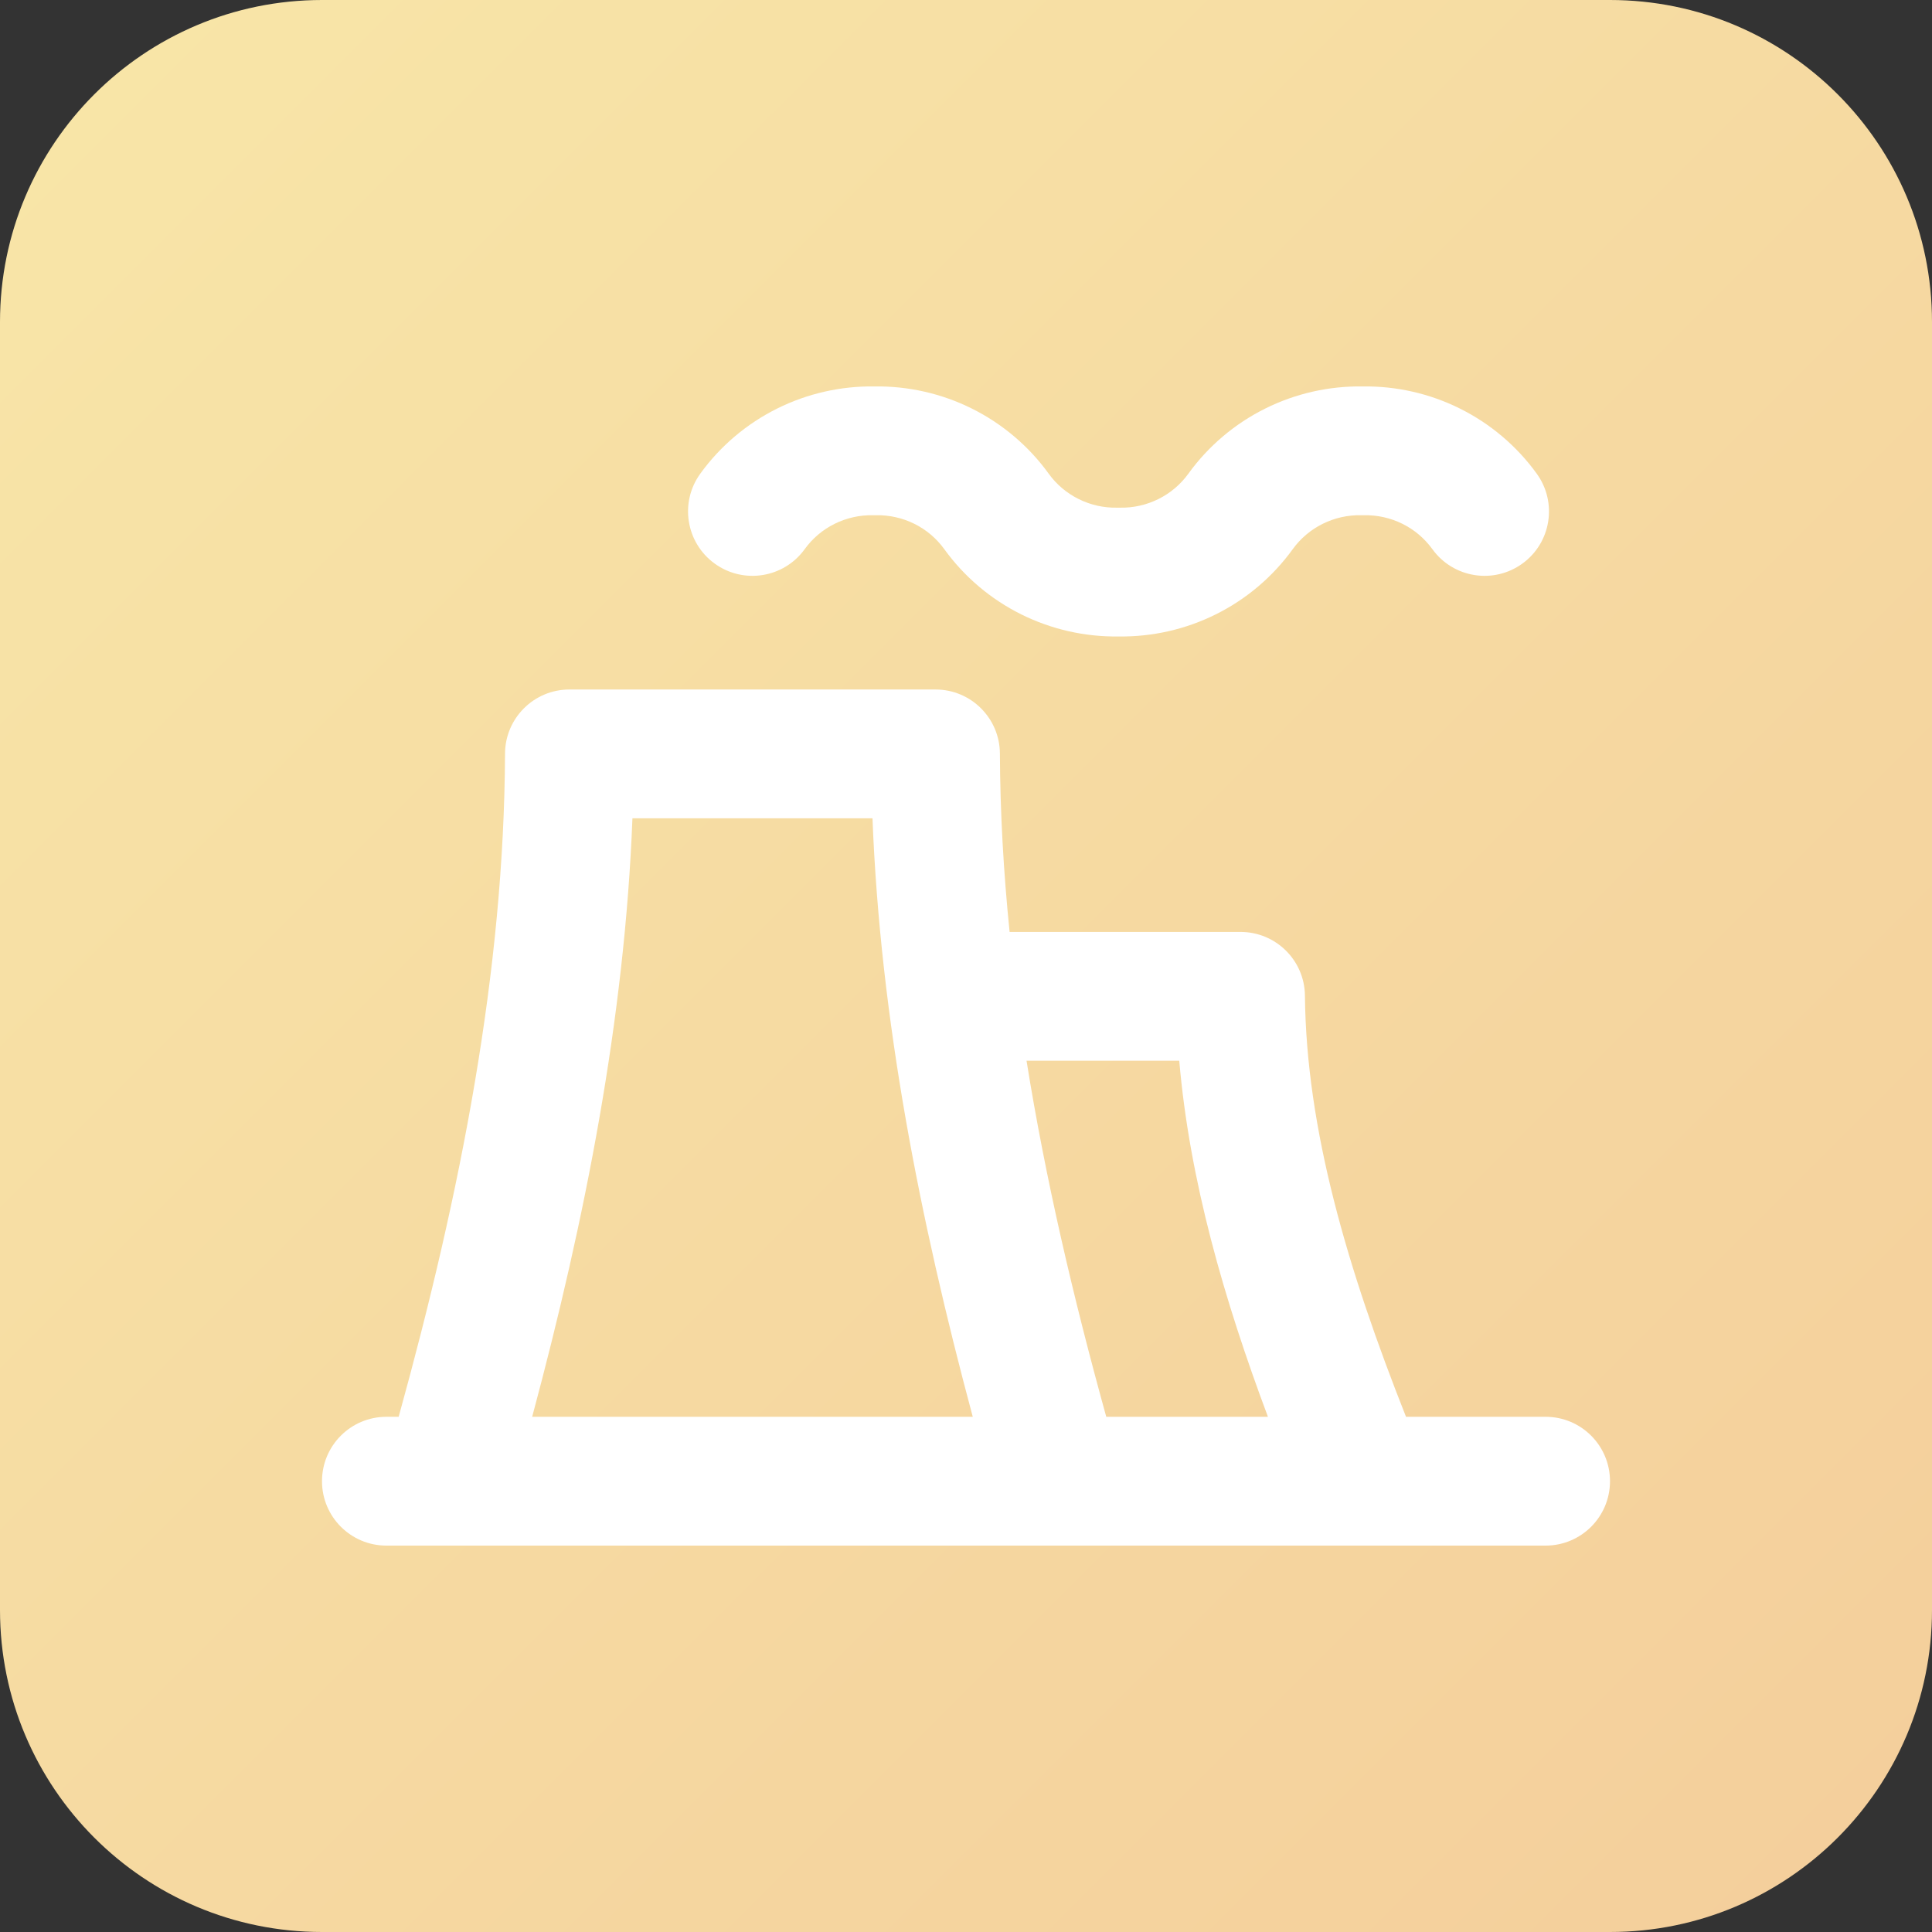 <?xml version="1.0" encoding="UTF-8"?>
<svg xmlns="http://www.w3.org/2000/svg" width="60" height="60" viewBox="0 0 60 60" fill="none">
  <rect x="0" y="0" width="60" height="60" fill="#333333" stroke="none"/>
  <g clip-path="url(#clip0_2318_6057)">
    <path d="M0 10C0 4.477 4.477 0 10 0H50C55.523 0 60 4.477 60 10V50C60 55.523 55.523 60 50 60H10C4.477 60 0 55.523 0 50V10Z" fill="url(#paint0_linear_2318_6057)"></path>
    <path fill-rule="evenodd" clip-rule="evenodd" d="M27.116 16.001C26.701 15.992 26.29 16.084 25.919 16.268C25.548 16.452 25.229 16.723 24.99 17.055C24.343 17.95 23.092 18.151 22.197 17.504C21.302 16.858 21.1 15.607 21.747 14.712C22.368 13.852 23.189 13.158 24.139 12.686C25.077 12.22 26.112 11.986 27.158 12.001C28.204 11.986 29.239 12.22 30.177 12.686C31.126 13.158 31.948 13.852 32.569 14.712C32.808 15.044 33.127 15.314 33.498 15.498C33.868 15.683 34.279 15.775 34.695 15.766C34.723 15.765 34.751 15.765 34.779 15.766C35.194 15.775 35.605 15.683 35.976 15.498C36.347 15.314 36.665 15.044 36.905 14.712C37.526 13.852 38.347 13.158 39.297 12.686C40.234 12.22 41.27 11.986 42.316 12.001C43.362 11.986 44.397 12.22 45.334 12.686C46.284 13.158 47.105 13.852 47.726 14.712C48.373 15.607 48.172 16.858 47.277 17.504C46.381 18.151 45.131 17.95 44.484 17.055C44.244 16.723 43.926 16.452 43.555 16.268C43.184 16.084 42.773 15.992 42.357 16.001C42.33 16.001 42.302 16.001 42.274 16.001C41.858 15.992 41.447 16.084 41.077 16.268C40.706 16.452 40.387 16.723 40.147 17.055C39.526 17.914 38.705 18.609 37.755 19.081C36.818 19.546 35.783 19.781 34.737 19.766C33.691 19.781 32.656 19.546 31.718 19.081C30.768 18.609 29.947 17.914 29.326 17.055C29.086 16.723 28.768 16.452 28.397 16.268C28.026 16.084 27.615 15.992 27.2 16.001C27.172 16.001 27.144 16.001 27.116 16.001ZM15.684 23.404C15.689 22.303 16.583 21.413 17.684 21.413H29.053C30.154 21.413 31.048 22.303 31.053 23.404C31.061 25.241 31.166 27.087 31.354 28.942H38.526C39.623 28.942 40.516 29.825 40.526 30.922C40.566 35.068 41.849 39.416 43.665 44H48C49.105 44 50 44.895 50 46C50 47.105 49.105 48 48 48H42.362C42.332 48.001 42.301 48.001 42.271 48H32.886C32.856 48.001 32.826 48.001 32.796 48H13.941C13.911 48.001 13.881 48.001 13.85 48H12C10.895 48 10 47.105 10 46C10 44.895 10.895 44 12 44H12.381C14.315 37.011 15.655 30.152 15.684 23.404ZM16.527 44H30.21C28.557 37.844 27.338 31.631 27.096 25.413H19.641C19.399 31.631 18.18 37.844 16.527 44ZM34.356 44H39.377C38.016 40.367 36.942 36.654 36.623 32.942H31.88C32.465 36.593 33.326 40.278 34.356 44Z" fill="white"></path>
  </g>
  <defs>
    <linearGradient id="paint0_linear_2318_6057" x1="0" y1="0" x2="60" y2="60" gradientUnits="userSpaceOnUse">
      <stop stop-color="#F8E6A8"></stop>
      <stop offset="1" stop-color="#F4CE9B"></stop>
    </linearGradient>
    <clipPath id="clip0_2318_6057">
      <rect width="60" height="60" fill="white"></rect>
    </clipPath>
  </defs>
</svg>
